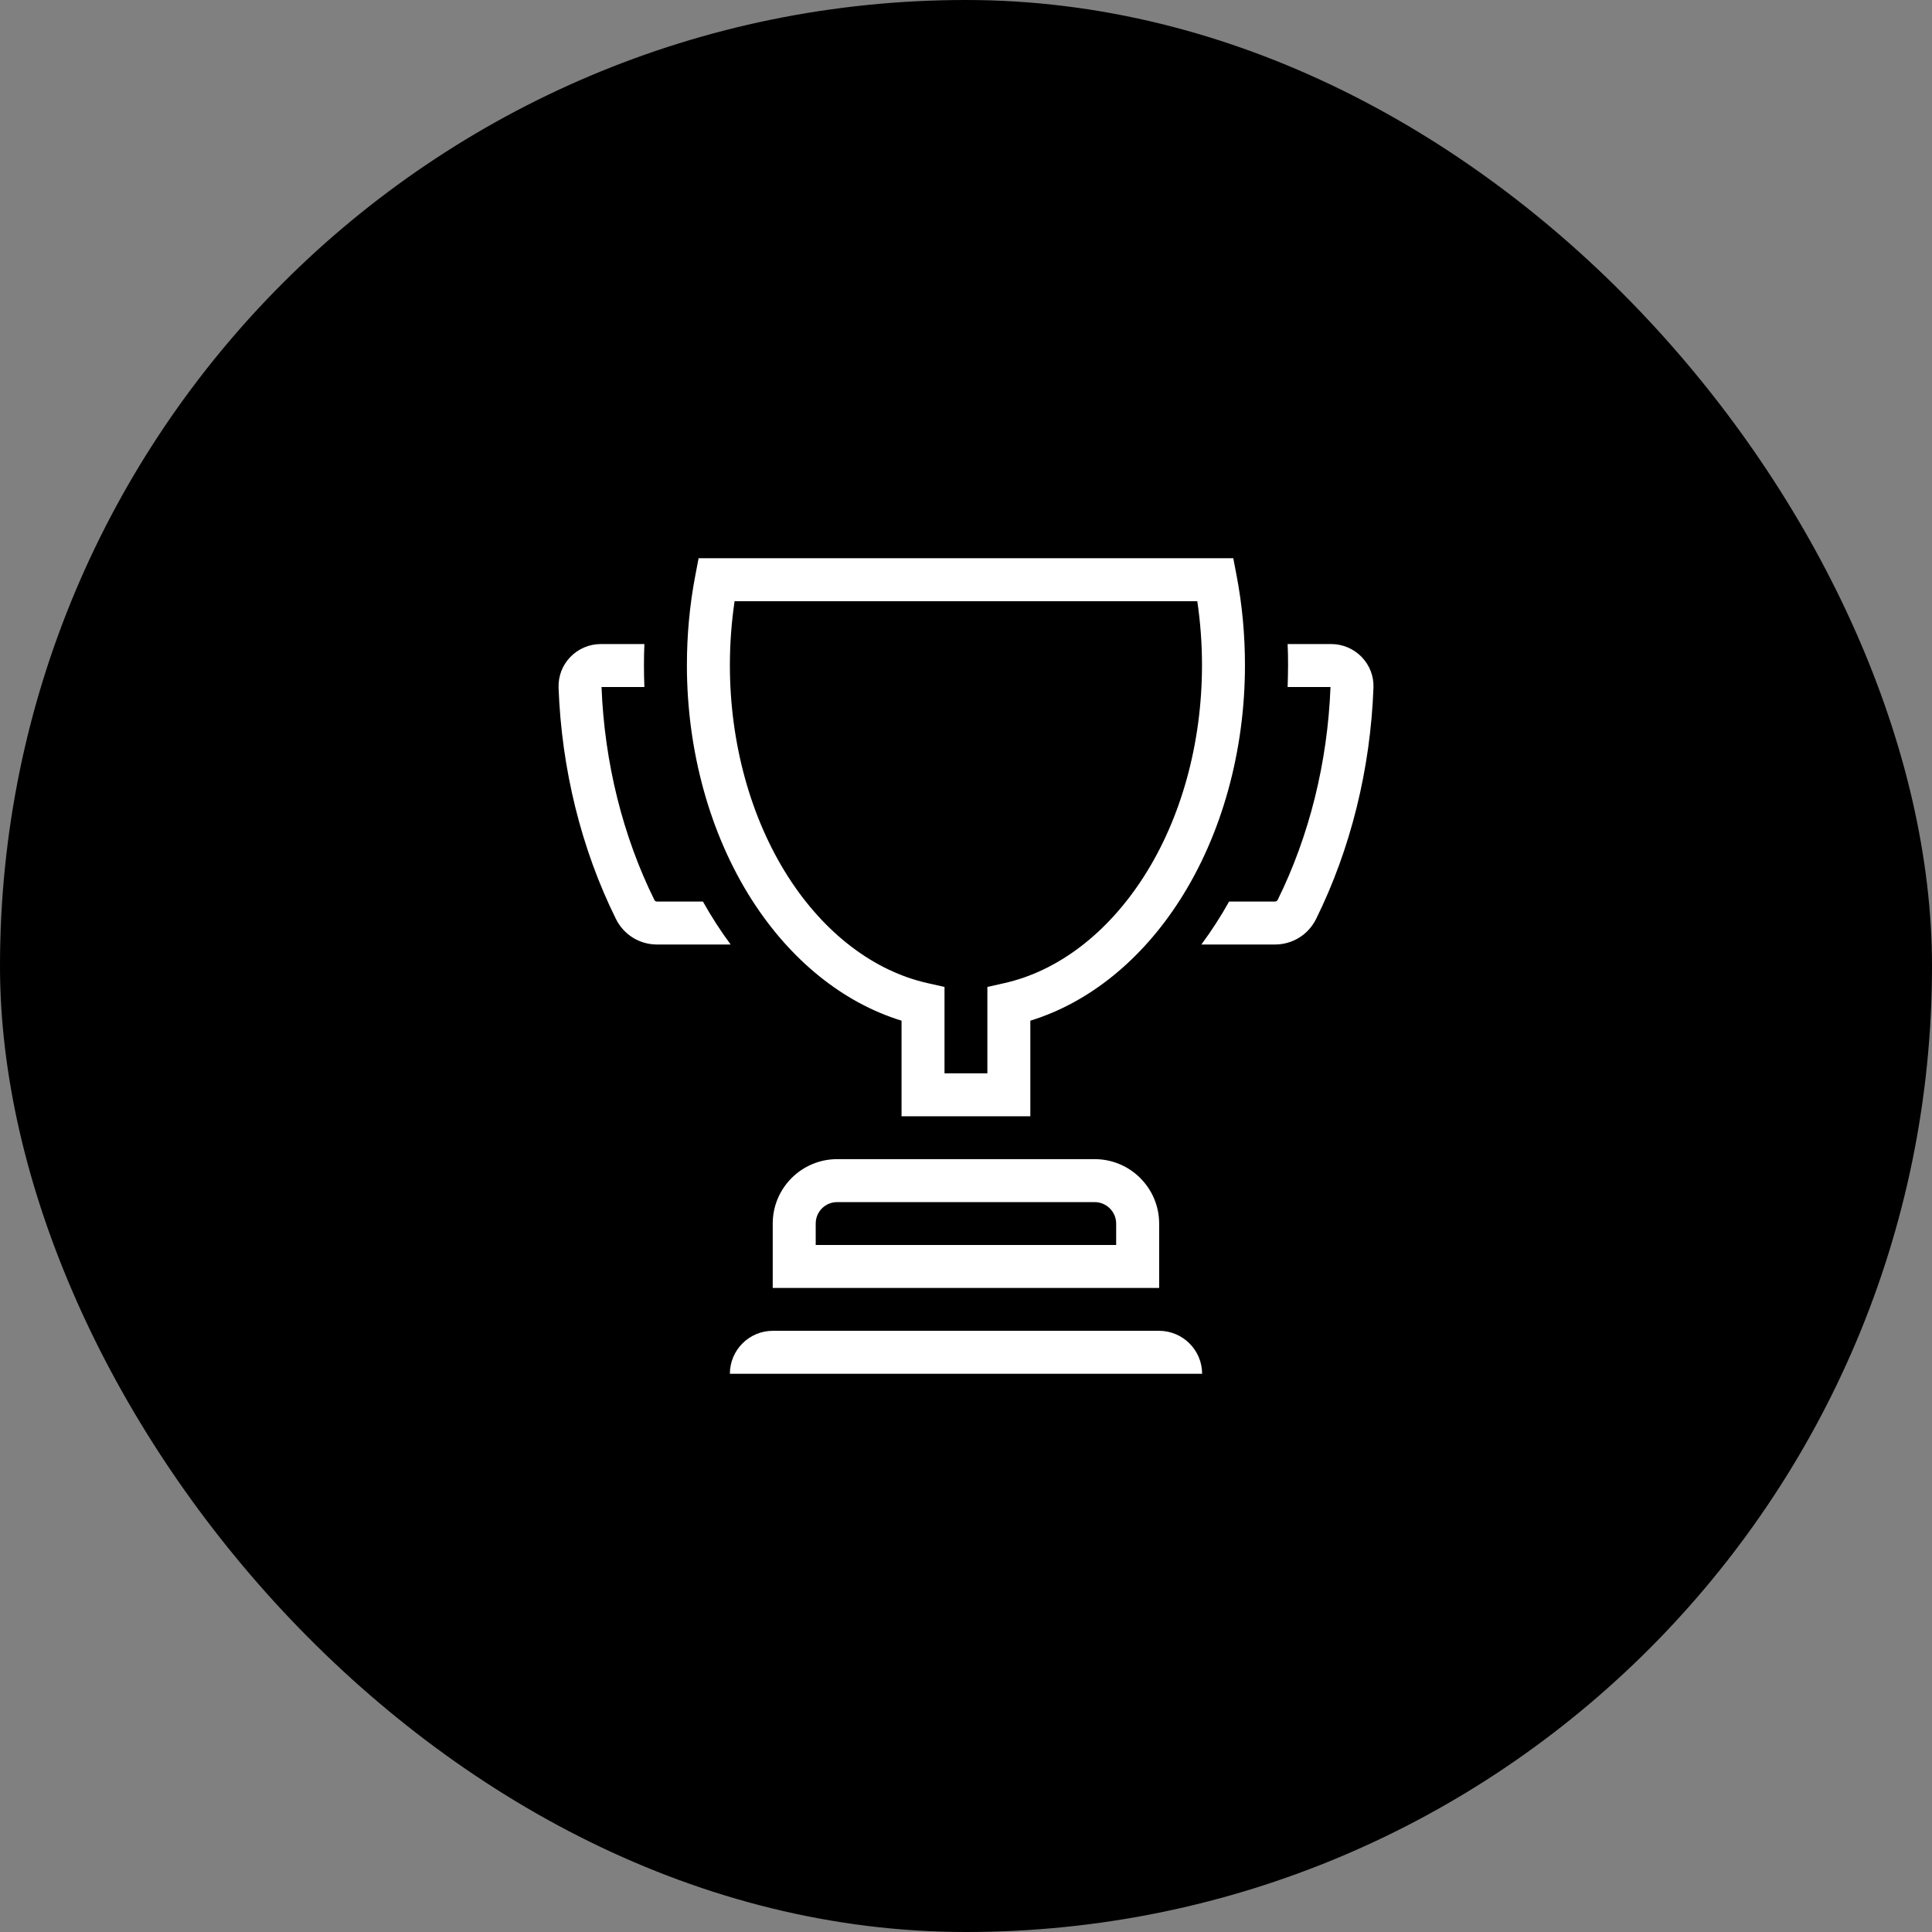 <svg width="80" height="80" viewBox="0 0 80 80" fill="none" xmlns="http://www.w3.org/2000/svg">
<rect x="0" y="0" width="80" height="80" fill="#808080" stroke="none"/>
<rect width="80" height="80" rx="40" fill="black"/>
<path d="M29.107 37.331H27.203C27.159 37.331 27.114 37.304 27.096 37.264C25.784 34.609 25.028 31.562 24.908 28.448H26.683C26.669 28.146 26.665 27.843 26.665 27.541C26.665 27.247 26.669 26.958 26.683 26.669H24.872C24.401 26.669 23.943 26.865 23.618 27.203C23.284 27.545 23.115 27.999 23.129 28.475C23.253 31.851 24.072 35.16 25.504 38.052C25.829 38.706 26.478 39.11 27.208 39.11H30.255C29.837 38.545 29.454 37.954 29.107 37.331ZM56.383 27.203C56.054 26.865 55.6 26.669 55.129 26.669H53.318C53.332 26.958 53.336 27.247 53.336 27.541C53.336 27.843 53.327 28.146 53.318 28.448H55.093C54.973 31.562 54.217 34.609 52.905 37.264C52.882 37.304 52.842 37.331 52.798 37.331H50.894C50.547 37.954 50.164 38.545 49.746 39.11H52.793C53.518 39.11 54.172 38.706 54.497 38.052C55.925 35.16 56.748 31.851 56.872 28.475C56.89 27.999 56.717 27.55 56.383 27.203Z" fill="white"/>
<path d="M47.998 53.331H31.997V50.663C31.997 49.195 33.194 47.998 34.662 47.998H45.329C46.801 47.998 47.998 49.195 47.998 50.667V53.331ZM33.777 51.552H46.218V50.667C46.218 50.178 45.818 49.777 45.329 49.777H34.662C34.173 49.777 33.777 50.173 33.777 50.663V51.552ZM49.777 56.886H30.223C30.223 55.902 31.019 55.106 32.002 55.106H48.002C48.98 55.111 49.777 55.907 49.777 56.886Z" fill="white"/>
<path d="M42.664 46.222H37.331V42.264C34.915 41.521 32.736 39.768 31.134 37.264C29.4 34.55 28.443 31.099 28.443 27.545C28.443 26.29 28.559 25.04 28.79 23.835L28.928 23.114H51.067L51.205 23.835C51.436 25.04 51.551 26.29 51.551 27.545C51.551 31.099 50.595 34.55 48.86 37.264C47.259 39.768 45.079 41.521 42.664 42.264V46.222ZM39.11 44.443H40.885V40.867L41.579 40.711C43.807 40.213 45.858 38.647 47.361 36.303C48.918 33.874 49.772 30.761 49.772 27.545C49.772 26.651 49.706 25.761 49.577 24.893H30.418C30.289 25.765 30.223 26.655 30.223 27.545C30.223 30.765 31.081 33.874 32.633 36.303C34.133 38.647 36.188 40.213 38.416 40.711L39.11 40.867V44.443Z" fill="white"/>
</svg>
